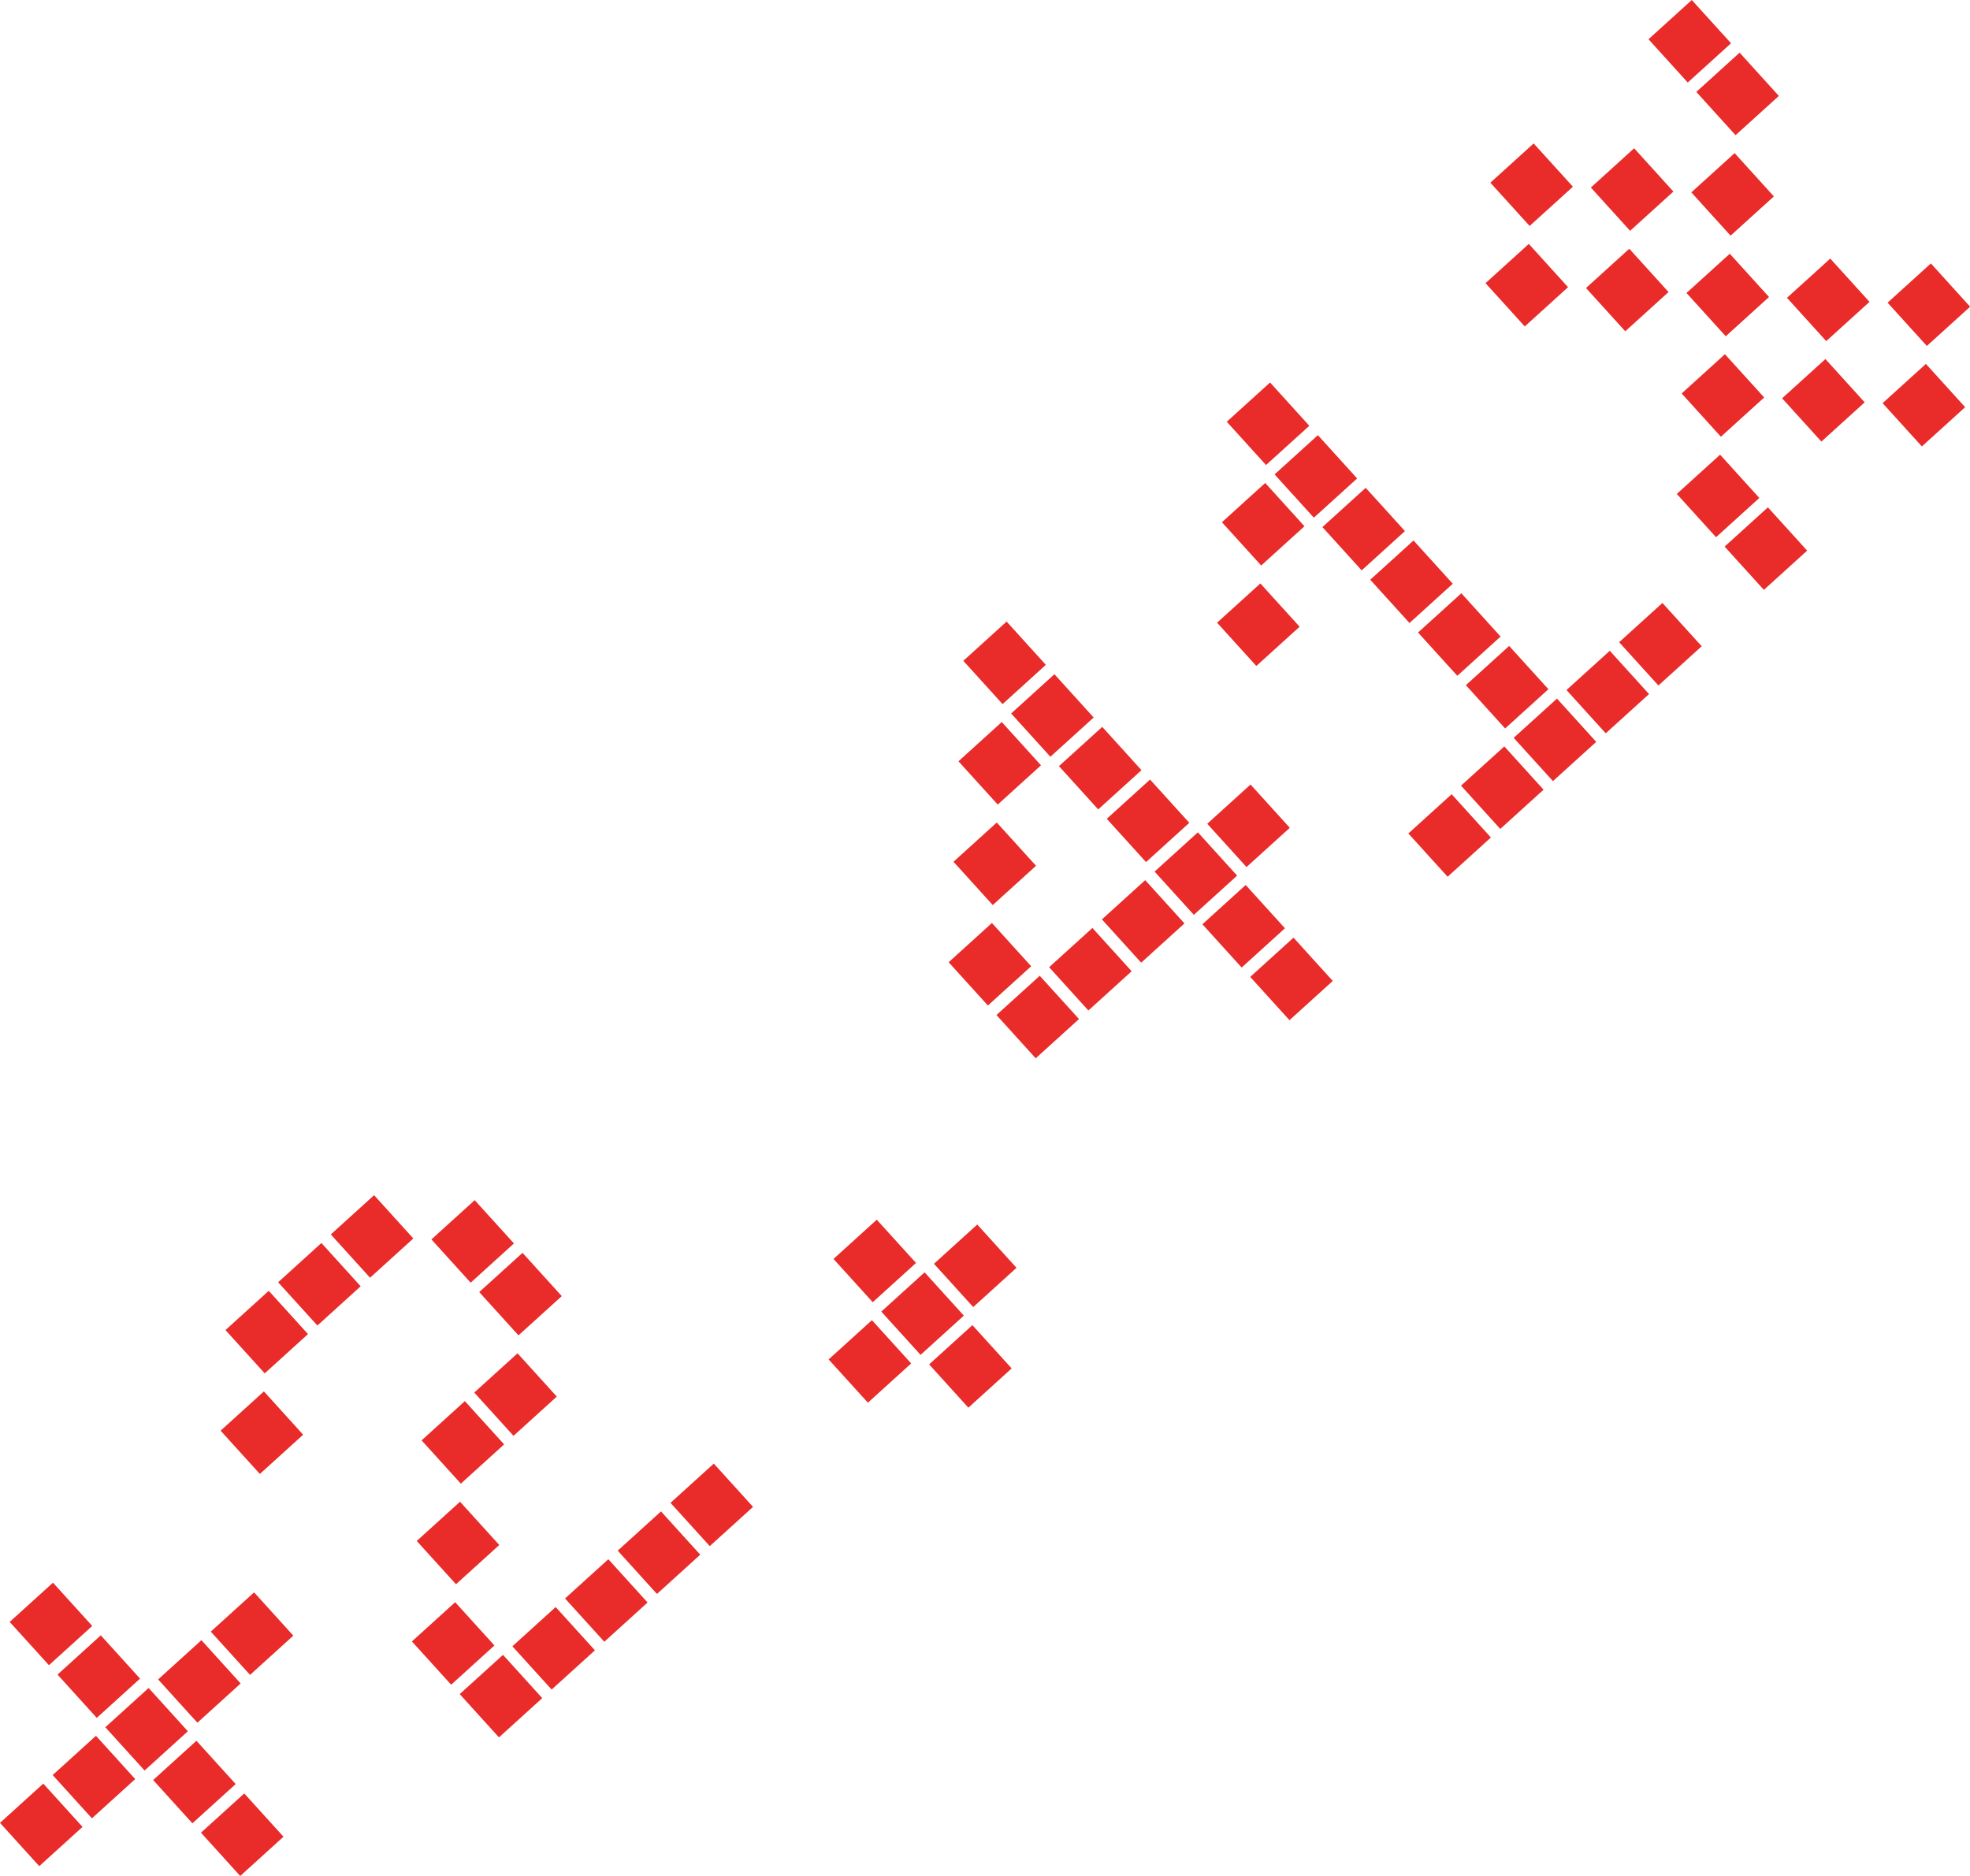 <?xml version="1.0" encoding="UTF-8"?>
<svg id="Layer_1" xmlns="http://www.w3.org/2000/svg" viewBox="0 0 150.37 143.2">
  <defs>
    <style>
      .cls-1 {
        fill: #e92b29;
      }
    </style>
  </defs>
  <path class="cls-1" d="M3.26,136.2l.04-.04.04.04,2.92,3.22.04.04-.04.04-3.22,2.92-.04.04-.04-.04-2.92-3.22-.04-.04.04-.04,3.22-2.92ZM7.28,132.55l.04-.04.04.04,2.92,3.22.04.04-.04.04-3.22,2.92-.04.04-.04-.04-2.92-3.22-.04-.04.04-.04,3.22-2.92ZM4,120.86l.04-.04.04.04,2.92,3.22.04.04-.04.04-3.22,2.92-.04.04-.04-.04-2.92-3.22-.04-.04.04-.04,3.22-2.92ZM7.65,124.88l.04-.04.04.04,2.92,3.22.04.04-.04.04-3.22,2.92-.04.04-.04-.04-2.92-3.22-.04-.04.04-.04,3.22-2.92ZM11.3,128.9l.04-.04.04.04,2.92,3.22.04.04-.04.04-3.22,2.92-.04.04-.04-.04-2.92-3.22-.04-.04.04-.04,3.22-2.92ZM14.95,132.93l.04-.04.04.04,2.92,3.22.04.04-.04.04-3.22,2.92-.04.04-.04-.04-2.92-3.22-.04-.04.04-.04,3.22-2.92ZM18.6,136.95l.04-.04.04.04,2.92,3.22.04.04-.04.04-3.22,2.92-.04.04-.04-.04-2.92-3.22-.04-.04.04-.04,3.22-2.92ZM15.33,125.25l.04-.04.04.04,2.92,3.22.04.04-.04.04-3.22,2.92-.04.04-.04-.04-2.92-3.22-.04-.04.04-.04,3.22-2.92ZM19.35,121.6l.04-.04.04.04,2.92,3.22.04.04-.04.04-3.22,2.92-.04.04-.04-.04-2.92-3.22-.04-.04.04-.04,3.22-2.92Z"/>
  <path class="cls-1" d="M20.1,106.26l.04-.04.04.04,2.92,3.22.04.04-.04.04-3.22,2.92-.04.04-.04-.04-2.92-3.22-.04-.04.04-.04,3.22-2.92ZM34.7,122.35l.04-.04.04.04,2.92,3.22.04.04-.04.04-3.22,2.92-.04.04-.04-.04-2.92-3.22-.04-.04.04-.04,3.22-2.92ZM38.35,126.37l.04-.04.04.04,2.92,3.22.04.04-.04.04-3.22,2.92-.04.04-.04-.04-2.92-3.22-.04-.04.04-.04,3.22-2.92ZM20.47,98.58l.04-.04.04.04,2.92,3.22.04.04-.04.04-3.22,2.92-.04.04-.04-.04-2.92-3.22-.04-.04.04-.04,3.22-2.92ZM35.07,114.68l.04-.04.04.04,2.92,3.22.04.04-.04.04-3.22,2.92-.04.04-.04-.04-2.92-3.22-.04-.04.04-.04,3.22-2.92ZM42.37,122.72l.04-.04.04.04,2.92,3.22.04.04-.04.04-3.22,2.92-.04.04-.04-.04-2.92-3.22-.04-.04.04-.04,3.22-2.92ZM24.49,94.93l.04-.04.04.04,2.92,3.22.04.04-.04.04-3.22,2.92-.04.04-.04-.04-2.92-3.22-.04-.04.04-.04,3.22-2.92ZM35.44,107l.04-.04.04.04,2.92,3.22.04.04-.04.04-3.22,2.92-.04.04-.04-.04-2.92-3.22-.04-.04.04-.04,3.22-2.92ZM46.39,119.07l.04-.04.04.04,2.92,3.22.04.04-.04.04-3.22,2.92-.04.04-.04-.04-2.92-3.22-.04-.04.04-.04,3.22-2.92ZM28.51,91.28l.04-.04.04.04,2.92,3.22.04.04-.04.04-3.22,2.92-.04.04-.04-.04-2.92-3.22-.04-.04.04-.04,3.22-2.92ZM39.46,103.35l.04-.04.04.04,2.92,3.22.04.04-.04.04-3.22,2.92-.04.04-.04-.04-2.92-3.22-.04-.04.04-.04,3.22-2.92ZM50.41,115.42l.04-.04.04.04,2.92,3.22.04.04-.04.04-3.22,2.92-.04.04-.04-.04-2.92-3.22-.04-.04.04-.04,3.22-2.92ZM36.19,91.66l.04-.04.04.04,2.92,3.22.04.04-.04.04-3.22,2.92-.04.04-.04-.04-2.92-3.22-.04-.04.04-.04,3.22-2.92ZM39.84,95.68l.04-.04.04.04,2.92,3.22.04.04-.04.04-3.22,2.92-.04.04-.04-.04-2.92-3.22-.04-.04.04-.04,3.22-2.92ZM54.44,111.77l.04-.04.04.04,2.92,3.22.04.04-.04.04-3.22,2.92-.04.04-.04-.04-2.92-3.22-.04-.04.04-.04,3.22-2.92Z"/>
  <path class="cls-1" d="M66.51,100.82l.04-.04.04.04,2.92,3.22.04.04-.04.04-3.22,2.92-.04.04-.04-.04-2.92-3.22-.04-.04.04-.04,3.22-2.92ZM66.88,93.15l.04-.04.04.04,2.92,3.22.04.04-.04.04-3.22,2.92-.04.04-.04-.04-2.92-3.22-.04-.04.04-.04,3.22-2.92ZM70.53,97.17l.04-.04.04.04,2.92,3.22.04.04-.04.04-3.22,2.92-.04.04-.04-.04-2.92-3.22-.04-.04.04-.04,3.22-2.92ZM74.18,101.2l.04-.04.04.04,2.92,3.22.04.04-.04.04-3.22,2.92-.04.04-.04-.04-2.92-3.22-.04-.04.04-.04,3.22-2.92ZM74.55,93.52l.04-.04.04.04,2.92,3.22.04.04-.04.04-3.22,2.92-.04.04-.04-.04-2.92-3.22-.04-.04.04-.04,3.22-2.92Z"/>
  <path class="cls-1" d="M75.67,70.5l.04-.04.04.04,2.92,3.22.04.04-.04.04-3.22,2.92-.04.04-.04-.04-2.92-3.22-.04-.04.04-.04,3.22-2.92ZM79.32,74.53l.04-.04.04.04,2.92,3.22.04.04-.04.04-3.22,2.92-.04.04-.04-.04-2.92-3.22-.04-.04.04-.04,3.22-2.92ZM76.04,62.83l.04-.04.04.04,2.92,3.22.04.04-.04.04-3.22,2.92-.04.04-.04-.04-2.92-3.22-.04-.04.04-.04,3.22-2.92ZM83.34,70.88l.04-.04.04.04,2.92,3.22.04.04-.04.04-3.22,2.92-.04.04-.04-.04-2.92-3.22-.04-.04.04-.04,3.22-2.92ZM76.42,55.16l.04-.04.04.04,2.92,3.22.04.04-.04.04-3.22,2.92-.04.04-.04-.04-2.92-3.22-.04-.04.04-.04,3.22-2.92ZM87.37,67.23l.04-.04.04.04,2.92,3.22.04.04-.04.04-3.22,2.92-.04.04-.04-.04-2.92-3.22-.04-.04.04-.04,3.22-2.92ZM76.79,47.49l.04-.04.04.04,2.92,3.22.04.04-.04.04-3.22,2.92-.04.04-.04-.04-2.92-3.22-.04-.04.04-.04,3.22-2.92ZM80.44,51.51l.04-.04.04.04,2.92,3.22.04.04-.04.04-3.22,2.92-.04.04-.04-.04-2.92-3.22-.04-.04.04-.04,3.22-2.92ZM84.09,55.53l.04-.04.04.04,2.92,3.22.04.04-.04.04-3.22,2.92-.04.04-.04-.04-2.92-3.22-.04-.04.04-.04,3.22-2.92ZM87.74,59.55l.04-.04.04.04,2.92,3.22.04.04-.04.04-3.22,2.92-.04.04-.04-.04-2.92-3.22-.04-.04.04-.04,3.22-2.92ZM91.39,63.58l.04-.04.04.04,2.92,3.22.04.04-.04.04-3.22,2.92-.04.04-.04-.04-2.92-3.22-.04-.04.04-.04,3.22-2.92ZM95.04,67.6l.04-.04.04.04,2.92,3.22.04.04-.04.04-3.22,2.92-.04.04-.04-.04-2.92-3.22-.04-.04.04-.04,3.22-2.92ZM98.69,71.62l.04-.04.04.04,2.92,3.22.04.04-.04.04-3.22,2.92-.04.04-.04-.04-2.92-3.22-.04-.04.04-.04,3.22-2.92ZM95.41,59.93l.04-.04.04.04,2.92,3.22.04.04-.04.04-3.22,2.92-.04.04-.04-.04-2.92-3.22-.04-.04.04-.04,3.22-2.92Z"/>
  <path class="cls-1" d="M96.16,44.58l.04-.04.04.04,2.92,3.22.04.04-.04.04-3.22,2.92-.04.04-.04-.04-2.92-3.22-.04-.04.04-.04,3.22-2.92ZM110.76,60.67l.04-.04.04.04,2.92,3.22.04.04-.04.04-3.22,2.92-.04.04-.04-.04-2.92-3.22-.04-.04.04-.04,3.22-2.92ZM96.53,36.91l.04-.04.04.04,2.92,3.22.04.04-.04.04-3.22,2.92-.04.04-.04-.04-2.92-3.22-.04-.04.04-.04,3.22-2.92ZM114.78,57.02l.04-.04.04.04,2.92,3.22.04.04-.04.04-3.22,2.92-.04.04-.04-.04-2.92-3.22-.04-.04.04-.04,3.22-2.92ZM96.9,29.24l.04-.04.04.04,2.92,3.22.04.04-.04.04-3.22,2.92-.04.04-.04-.04-2.92-3.22-.04-.04.04-.04,3.22-2.92ZM100.55,33.26l.04-.04.04.04,2.92,3.22.04.04-.04.04-3.22,2.92-.04.04-.04-.04-2.92-3.22-.04-.04.04-.04,3.22-2.92ZM104.2,37.28l.04-.04.04.04,2.92,3.22.04.04-.04.04-3.22,2.92-.04.04-.04-.04-2.92-3.22-.04-.04.04-.04,3.22-2.92ZM107.85,41.3l.04-.04.04.04,2.92,3.22.04.04-.04.04-3.22,2.92-.04.04-.04-.04-2.92-3.22-.04-.04.04-.04,3.22-2.92ZM111.5,45.33l.04-.04.04.04,2.92,3.22.04.04-.04.04-3.22,2.92-.04.04-.04-.04-2.92-3.22-.04-.04.04-.04,3.22-2.92ZM115.15,49.35l.04-.04.04.04,2.92,3.22.04.04-.04.04-3.22,2.92-.04.04-.04-.04-2.92-3.22-.04-.04.04-.04,3.22-2.92ZM118.8,53.37l.04-.04.04.04,2.92,3.22.04.04-.04.04-3.22,2.92-.04.04-.04-.04-2.92-3.22-.04-.04.04-.04,3.22-2.92ZM122.83,49.72l.04-.04.04.04,2.92,3.22.04.04-.04.04-3.22,2.92-.04.04-.04-.04-2.92-3.22-.04-.04.04-.04,3.22-2.92ZM126.85,46.07l.04-.04.04.04,2.92,3.22.04.04-.04.04-3.22,2.92-.04.04-.04-.04-2.92-3.22-.04-.04.04-.04,3.22-2.92Z"/>
  <path class="cls-1" d="M116.65,18.66l.04-.04.04.04,2.92,3.22.04.04-.04.04-3.22,2.92-.04.04-.04-.04-2.92-3.22-.04-.04.04-.04,3.22-2.92ZM131.25,34.75l.04-.04.04.04,2.92,3.22.04.04-.04.04-3.22,2.92-.04.04-.04-.04-2.92-3.22-.04-.04.04-.04,3.22-2.92ZM134.9,38.77l.04-.04.04.04,2.92,3.22.04.04-.04.04-3.22,2.92-.04.04-.04-.04-2.92-3.22-.04-.04.04-.04,3.22-2.92ZM117.02,10.99l.04-.04.04.04,2.92,3.22.04.04-.04.04-3.22,2.92-.04.04-.04-.04-2.92-3.22-.04-.04.04-.04,3.22-2.92ZM124.32,19.03l.04-.04.04.04,2.92,3.22.04.04-.04.04-3.22,2.92-.04.04-.04-.04-2.92-3.22-.04-.04.04-.04,3.22-2.92ZM131.62,27.08l.04-.04.04.04,2.92,3.22.04.04-.04.04-3.22,2.92-.04.04-.04-.04-2.92-3.22-.04-.04.04-.04,3.22-2.92ZM124.69,11.36l.04-.04.04.04,2.92,3.22.04.04-.04.04-3.22,2.92-.04.04-.04-.04-2.92-3.22-.04-.04.04-.04,3.22-2.92ZM131.99,19.41l.04-.04.04.04,2.92,3.22.04.04-.04.04-3.22,2.92-.04.04-.04-.04-2.92-3.22-.04-.04.04-.04,3.22-2.92ZM139.29,27.45l.04-.04.04.04,2.92,3.22.04.04-.04.04-3.22,2.92-.04.04-.04-.04-2.92-3.22-.04-.04.04-.04,3.22-2.92ZM132.36,11.73l.04-.04.04.04,2.92,3.22.04.04-.04.04-3.22,2.92-.04.04-.04-.04-2.92-3.22-.04-.04.04-.04,3.22-2.92ZM139.66,19.78l.04-.04.04.04,2.92,3.22.04.04-.04.04-3.22,2.92-.04.04-.04-.04-2.92-3.22-.04-.04.04-.04,3.22-2.92ZM146.96,27.82l.04-.04.04.04,2.92,3.22.04.04-.04.04-3.22,2.92-.04.04-.04-.04-2.92-3.22-.04-.04.04-.04,3.22-2.92ZM129.09.04l.04-.04.04.04,2.92,3.22.04.04-.04.04-3.22,2.92-.04.04-.04-.04-2.92-3.22-.04-.04.04-.04,3.22-2.92ZM132.74,4.06l.04-.04.04.04,2.92,3.22.04.04-.04.04-3.22,2.92-.04.04-.04-.04-2.92-3.22-.04-.04.04-.04,3.22-2.92ZM147.34,20.15l.04-.04.04.04,2.92,3.22.04.04-.04.04-3.22,2.92-.04.04-.04-.04-2.92-3.22-.04-.04.04-.04,3.22-2.92Z"/>
</svg>